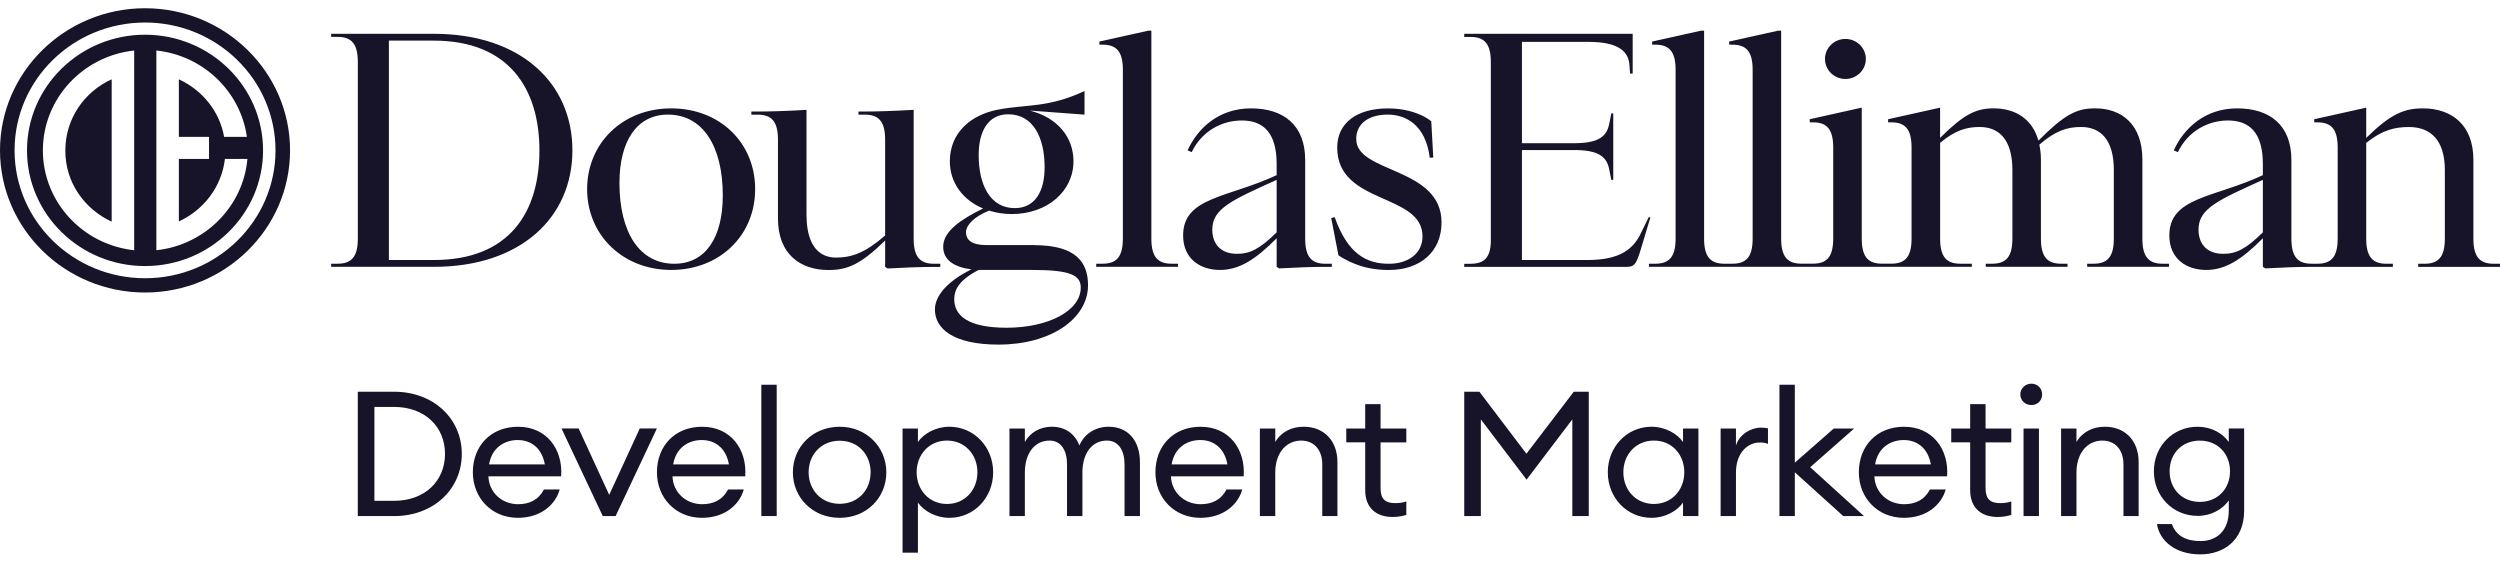 <?xml version="1.0" encoding="UTF-8"?> <svg xmlns="http://www.w3.org/2000/svg" width="138" height="31" viewBox="0 0 138 31" fill="none"><g clip-path="url(#clip0_2908_418)"><path d="M51.903 14.559H51.554C50.784 14.559 50.434 14.181 50.434 13.17V6.062L50.294 6.07C49.419 6.122 48.456 6.156 47.739 6.156H47.388V6.328H47.739C48.508 6.328 48.859 6.705 48.859 7.717V12.999C47.774 13.943 47.039 14.218 46.146 14.218C45.183 14.218 44.519 13.515 44.519 11.851V6.064L44.38 6.072C43.504 6.124 42.542 6.157 41.824 6.157H41.475V6.329H41.824C42.595 6.329 42.944 6.706 42.944 7.718V12.075C42.944 14.013 44.168 14.905 45.727 14.905C46.76 14.905 47.495 14.613 48.86 13.276V14.734L49 14.82C49.875 14.769 50.838 14.734 51.556 14.734H51.904V14.562L51.903 14.559ZM37.048 5.982C34.37 5.982 32.409 7.903 32.409 10.441C32.409 12.979 34.387 14.901 37.048 14.901C39.709 14.901 41.684 13.014 41.684 10.441C41.684 7.868 39.725 5.982 37.048 5.982ZM37.221 14.559C35.296 14.559 34.194 12.826 34.194 10.099C34.194 7.784 35.156 6.326 36.871 6.326C38.796 6.326 39.898 8.075 39.898 10.784C39.898 13.134 38.936 14.559 37.221 14.559ZM101.867 4.359C102.489 4.359 102.995 3.865 102.995 3.255C102.995 2.646 102.49 2.149 101.867 2.149C101.244 2.149 100.739 2.644 100.739 3.255C100.739 3.866 101.244 4.359 101.867 4.359ZM23.949 1.866H18.281V2.036H18.634C19.403 2.036 19.752 2.415 19.752 3.425V13.168C19.752 14.18 19.401 14.557 18.632 14.557H18.281V14.729H23.949C28.745 14.729 31.597 12.002 31.597 8.298C31.597 4.593 28.745 1.866 23.949 1.866ZM23.949 14.352H21.467V2.243H23.949C28.079 2.243 29.776 4.885 29.776 8.298C29.776 11.71 28.131 14.352 23.949 14.352ZM57.085 13.529H54.46C53.621 13.529 53.324 13.238 53.324 12.81C53.324 12.433 53.778 11.952 54.601 11.626C54.986 11.747 55.407 11.816 55.843 11.816C57.803 11.816 59.256 10.563 59.256 8.899C59.256 7.596 58.399 6.498 56.842 6.103L59.866 6.328V5.025C57.837 5.968 56.702 5.744 55.074 6.054C53.569 6.347 52.431 7.341 52.431 8.901C52.431 10.084 53.148 11.044 54.268 11.508C53.008 12.126 52.064 12.778 52.064 13.618C52.064 14.372 52.694 14.749 53.621 14.87C52.361 15.488 51.607 16.294 51.607 17.084C51.607 18.113 52.57 19.022 55.124 19.022C57.994 19.022 60.059 17.598 60.059 15.746C60.059 14.493 59.412 13.532 57.084 13.532L57.085 13.529ZM54.023 8.555C54.023 7.268 54.53 6.309 55.65 6.309C57.015 6.309 57.663 7.561 57.663 9.241C57.663 10.527 57.155 11.488 56.019 11.488C54.671 11.488 54.023 10.236 54.023 8.555ZM55.562 18.091C53.41 18.091 52.674 17.405 52.674 16.512C52.674 16.015 52.919 15.466 54.022 14.901H56.998C59.168 14.901 59.657 15.225 59.657 15.878C59.657 17.163 57.855 18.091 55.562 18.091ZM91.014 11.979L90.621 12.78C90.194 13.733 89.458 14.353 87.621 14.353H84.011V8.282H86.883C88.187 8.282 88.673 8.614 88.822 9.314C88.845 9.407 88.911 9.75 88.944 9.928H89.052V6.258H88.944C88.91 6.436 88.84 6.81 88.817 6.891C88.663 7.578 88.174 7.905 86.883 7.905H84.011V2.312H87.676C89.355 2.312 89.916 2.843 89.949 3.642C89.949 3.647 89.949 3.653 89.95 3.659C89.958 3.768 89.973 3.943 89.981 4.062H90.124V1.866H80.825V2.04H81.174C81.945 2.04 82.294 2.418 82.294 3.429V13.257C82.294 14.201 81.945 14.56 81.174 14.56H80.825V14.73H89.806C90.225 14.73 90.33 14.56 90.575 13.754L91.1 12.005L91.01 11.981L91.014 11.979ZM118.26 13.168V8.811C118.26 6.872 117.123 5.981 115.652 5.981C114.62 5.981 113.956 6.323 112.519 7.764C112.186 6.547 111.223 5.981 110.051 5.981C109.072 5.981 108.407 6.307 107.093 7.61V5.943L104.223 6.581V6.753H104.398C105.168 6.753 105.518 7.13 105.518 8.142V13.166C105.518 14.178 105.169 14.555 104.398 14.555H103.888C103.119 14.555 102.768 14.178 102.768 13.166V5.941L99.898 6.581V6.753H100.073C100.843 6.753 101.193 7.13 101.193 8.142V13.166C101.193 14.178 100.844 14.555 100.073 14.555H99.722H99.44C98.67 14.555 98.32 14.178 98.32 13.166V1.694H98.146L95.451 2.294V2.466H95.626C96.396 2.466 96.746 2.843 96.746 3.855V13.168C96.746 14.18 96.396 14.557 95.626 14.557H95.186C94.417 14.557 94.066 14.18 94.066 13.168V1.694H93.892L91.197 2.294V2.466H91.373C92.142 2.466 92.493 2.843 92.493 3.855V13.168C92.493 14.18 92.142 14.557 91.373 14.557H91.022V14.729H99.792H108.845V14.557H108.215C107.445 14.557 107.095 14.18 107.095 13.168V7.885C107.936 7.182 108.566 7.01 109.282 7.01C110.348 7.01 111.084 7.714 111.084 9.378V13.168C111.084 14.18 110.735 14.557 109.964 14.557H109.613V14.729H114.128V14.557H113.779C113.008 14.557 112.659 14.18 112.659 13.168V8.811C112.659 8.503 112.625 8.228 112.571 7.987C113.48 7.198 114.128 7.01 114.881 7.01C115.948 7.01 116.683 7.714 116.683 9.378V13.168C116.683 14.18 116.333 14.557 115.563 14.557H115.212V14.729H119.727V14.557H119.378C118.609 14.557 118.258 14.18 118.258 13.168H118.26ZM137.651 14.559C136.882 14.559 136.531 14.181 136.531 13.17V8.813C136.531 6.873 135.307 5.982 133.748 5.982C132.716 5.982 131.98 6.274 130.615 7.612V5.943L127.744 6.582V6.754H127.92C128.689 6.754 129.04 7.131 129.04 8.143V13.168C129.04 14.18 128.691 14.557 127.92 14.557H127.603C126.835 14.557 126.485 14.178 126.485 13.168V8.829C126.485 6.891 125.277 5.982 123.492 5.982C121.708 5.982 120.552 7.08 119.992 8.298L120.219 8.399C120.762 7.268 121.846 6.651 122.984 6.651C124.122 6.651 124.91 7.268 124.91 9.052V9.669C122.233 10.921 119.747 10.869 119.747 12.996C119.747 14.317 120.728 14.901 121.776 14.901C122.825 14.901 123.718 14.352 124.91 13.152V14.73L125.049 14.816C125.924 14.765 126.887 14.73 127.605 14.73H127.956H132.086V14.559H131.735C130.966 14.559 130.615 14.181 130.615 13.17V7.887C131.508 7.168 132.208 7.012 132.977 7.012C134.149 7.012 134.955 7.715 134.955 9.379V13.17C134.955 14.181 134.604 14.559 133.834 14.559H133.484V14.73H137.999V14.559H137.65H137.651ZM124.91 12.826C123.965 13.752 123.441 14.01 122.723 14.01C121.796 14.01 121.358 13.443 121.358 12.671C121.358 11.505 122.46 11.042 124.91 9.927V12.826ZM63.555 13.17V1.694H63.381L60.686 2.294V2.466H60.862C61.631 2.466 61.982 2.843 61.982 3.855V13.168C61.982 14.18 61.631 14.557 60.862 14.557H60.511V14.729H65.026V14.557H64.675C63.906 14.557 63.555 14.18 63.555 13.168V13.17ZM74.863 7.68C74.863 6.838 75.527 6.326 76.613 6.326C77.576 6.326 78.696 6.875 78.923 8.71L79.117 8.694L79.006 6.697C78.865 6.578 78.701 6.482 78.571 6.415C78.133 6.196 77.49 5.984 76.615 5.984C74.916 5.984 73.814 6.773 73.814 8.145C73.814 11.318 78.522 10.633 78.522 13.05C78.522 13.976 77.753 14.56 76.667 14.56C75.425 14.56 74.392 14.011 73.674 11.987L73.483 12.038L73.882 14.091C74.028 14.201 74.228 14.307 74.392 14.388C74.405 14.396 74.42 14.403 74.434 14.409C74.47 14.427 74.502 14.441 74.533 14.457C74.54 14.46 74.546 14.463 74.554 14.465C74.579 14.477 74.603 14.487 74.621 14.495C75.197 14.748 75.834 14.904 76.668 14.904C78.4 14.904 79.573 13.892 79.573 12.278C79.573 9.209 74.865 9.569 74.865 7.683L74.863 7.68ZM72.046 13.168V8.829C72.046 6.891 70.838 5.982 69.054 5.982C67.27 5.982 66.114 7.08 65.554 8.298L65.781 8.399C66.323 7.268 67.408 6.651 68.546 6.651C69.684 6.651 70.471 7.268 70.471 9.052V9.669C67.794 10.921 65.308 10.869 65.308 12.996C65.308 14.317 66.289 14.901 67.338 14.901C68.387 14.901 69.28 14.352 70.471 13.152V14.73L70.611 14.816C71.486 14.765 72.449 14.73 73.166 14.73H73.517V14.559H73.166C72.397 14.559 72.046 14.181 72.046 13.17V13.168ZM70.471 12.826C69.526 13.752 69.002 14.01 68.284 14.01C67.357 14.01 66.919 13.443 66.919 12.671C66.919 11.505 68.021 11.042 70.471 9.927V12.826Z" fill="#17142A"></path><path d="M6.165 12.237V4.377C4.645 5.065 3.607 6.568 3.607 8.299C3.593 10.046 4.645 11.534 6.165 12.236V12.237ZM8.006 0.455C3.593 0.455 0 3.976 0 8.301C0 12.626 3.593 16.147 8.006 16.147C12.418 16.147 16.011 12.626 16.011 8.301C16.011 3.976 12.417 0.455 8.006 0.455ZM8.006 15.358C4.033 15.358 0.804 12.194 0.804 8.299C0.804 4.404 4.031 1.243 8.006 1.243C11.98 1.243 15.208 4.406 15.208 8.301C15.208 12.196 11.98 15.359 8.006 15.359V15.358ZM8.006 1.916C4.413 1.916 1.49 4.778 1.49 8.301C1.49 11.824 4.411 14.686 8.006 14.686C11.6 14.686 14.521 11.824 14.521 8.301C14.521 4.778 11.598 1.916 8.006 1.916ZM7.407 13.813C4.572 13.512 2.367 11.149 2.367 8.301C2.367 5.453 4.572 3.09 7.407 2.789V13.813ZM8.632 13.813V2.789C11.219 3.061 13.277 5.052 13.628 7.556H12.371C12.123 6.139 11.159 4.966 9.873 4.379V7.556H11.538V8.774H9.873V12.223C11.246 11.593 12.24 10.304 12.415 8.774H13.657C13.423 11.408 11.305 13.526 8.632 13.813Z" fill="#17142A"></path><path d="M52.404 23.556C51.654 23.556 50.993 23.934 50.669 24.398V23.654H49.821V30.508H50.669V27.743C50.995 28.207 51.656 28.584 52.404 28.584C53.786 28.584 54.822 27.453 54.822 26.07C54.822 24.688 53.786 23.556 52.404 23.556ZM52.276 27.819C51.289 27.819 50.599 27.046 50.599 26.069C50.599 25.092 51.289 24.319 52.276 24.319C53.263 24.319 53.953 25.092 53.953 26.069C53.953 27.046 53.263 27.819 52.276 27.819ZM61.199 23.556C60.449 23.556 59.848 23.962 59.582 24.591C59.335 23.943 58.802 23.556 58.062 23.556C57.392 23.556 56.859 23.886 56.572 24.398V23.654H55.722V28.487H56.572V26.09C56.572 24.996 57.133 24.32 57.932 24.32C58.574 24.32 58.9 24.861 58.9 25.644V28.486H59.749V26.012C59.778 24.968 60.311 24.32 61.1 24.32C61.741 24.32 62.075 24.861 62.075 25.644V28.486H62.925V25.518C62.925 24.33 62.273 23.556 61.199 23.556ZM42.026 28.487H42.874V21.237H42.026V28.487ZM21.762 21.623H19.75V28.487H21.762C23.913 28.487 25.491 27.017 25.491 25.055C25.491 23.093 23.913 21.623 21.762 21.623ZM21.762 27.646H20.667V22.463H21.762C23.448 22.463 24.564 23.555 24.564 25.054C24.564 26.553 23.448 27.644 21.762 27.644V27.646ZM28.606 23.556C27.058 23.556 26.101 24.65 26.101 26.07C26.101 27.491 27.147 28.584 28.587 28.584C29.84 28.584 30.659 27.868 30.895 27.019H30.027C29.722 27.599 29.218 27.832 28.597 27.832C27.699 27.832 26.989 27.175 26.96 26.295H30.975C31.084 24.796 30.167 23.558 28.608 23.558L28.606 23.556ZM26.997 25.634C27.155 24.686 27.876 24.29 28.576 24.29C29.316 24.29 29.916 24.735 30.074 25.634H26.996H26.997ZM33.628 27.316L31.941 23.652H30.995L33.272 28.486H33.983L36.261 23.652H35.315L33.628 27.316ZM38.768 23.556C37.219 23.556 36.263 24.65 36.263 26.07C36.263 27.491 37.309 28.584 38.748 28.584C40.002 28.584 40.82 27.868 41.057 27.019H40.189C39.883 27.599 39.38 27.832 38.758 27.832C37.861 27.832 37.151 27.175 37.122 26.295H41.137C41.245 24.796 40.328 23.558 38.77 23.558L38.768 23.556ZM37.159 25.634C37.317 24.686 38.037 24.29 38.737 24.29C39.477 24.29 40.078 24.735 40.236 25.634H37.157H37.159ZM46.352 23.556C44.853 23.556 43.767 24.678 43.767 26.07C43.767 27.463 44.851 28.584 46.352 28.584C47.852 28.584 48.926 27.463 48.926 26.07C48.926 24.678 47.832 23.556 46.352 23.556ZM46.352 27.81C45.325 27.81 44.636 27.036 44.636 26.069C44.636 25.102 45.325 24.328 46.352 24.328C47.378 24.328 48.058 25.102 48.058 26.069C48.058 27.036 47.378 27.81 46.352 27.81ZM112.134 21.178C111.788 21.178 111.522 21.448 111.522 21.768C111.522 22.107 111.788 22.358 112.134 22.358C112.479 22.358 112.726 22.107 112.726 21.768C112.726 21.448 112.479 21.178 112.134 21.178ZM105.114 23.556C103.565 23.556 102.608 24.65 102.608 26.07C102.608 27.491 103.654 28.584 105.094 28.584C106.347 28.584 107.166 27.868 107.403 27.019H106.534C106.229 27.599 105.726 27.832 105.104 27.832C104.206 27.832 103.497 27.175 103.466 26.295H107.481C107.589 24.796 106.672 23.558 105.114 23.558V23.556ZM103.506 25.634C103.664 24.686 104.385 24.29 105.084 24.29C105.825 24.29 106.425 24.735 106.584 25.634H103.506ZM109.603 22.309H108.753V23.654H107.708V24.417H108.753V27.057C108.753 28.062 109.395 28.537 110.263 28.537C110.569 28.537 110.815 28.489 111.023 28.421V27.676C110.866 27.743 110.629 27.773 110.421 27.773C109.879 27.773 109.603 27.569 109.603 26.952V24.419H111.023V23.655H109.603V22.311V22.309ZM111.7 28.487H112.549V23.654H111.7V28.487ZM123.028 23.654V24.398C122.682 23.905 122.052 23.556 121.312 23.556C119.93 23.556 118.894 24.64 118.894 26.012C118.894 27.383 119.93 28.476 121.312 28.476C122.052 28.476 122.683 28.118 123.028 27.625V28.195C123.028 29.288 122.367 29.867 121.469 29.867C120.67 29.867 120.118 29.577 119.891 28.93H119.063C119.22 29.897 120.128 30.602 121.449 30.602C122.771 30.602 123.877 29.8 123.877 28.185V23.65H123.028V23.654ZM121.43 27.704C120.443 27.704 119.763 26.988 119.763 26.013C119.763 25.038 120.443 24.322 121.43 24.322C122.417 24.322 123.097 25.047 123.097 26.013C123.097 26.979 122.417 27.704 121.43 27.704ZM116.189 23.556C115.548 23.556 114.967 23.817 114.621 24.398V23.654H113.772V28.487H114.621V26.09C114.621 24.958 115.262 24.32 116.051 24.32C116.751 24.32 117.215 24.823 117.215 25.634V28.486H118.053V25.509C118.053 24.311 117.293 23.555 116.189 23.555V23.556ZM71.963 23.556C71.321 23.556 70.74 23.817 70.394 24.398V23.654H69.545V28.487H70.394V26.09C70.394 24.958 71.036 24.32 71.825 24.32C72.524 24.32 72.989 24.823 72.989 25.634V28.486H73.826V25.509C73.826 24.311 73.067 23.555 71.963 23.555V23.556ZM76.208 22.309H75.359V23.654H74.314V24.417H75.359V27.057C75.359 28.062 76 28.537 76.869 28.537C77.174 28.537 77.421 28.489 77.629 28.421V27.676C77.471 27.743 77.234 27.773 77.026 27.773C76.484 27.773 76.208 27.569 76.208 26.952V24.419H77.629V23.655H76.208V22.311V22.309ZM102.35 23.654H101.225L99.074 25.539V21.237H98.225V28.487H99.074V26.07L101.748 28.487H102.893L99.923 25.79L102.35 23.654ZM66.284 23.556C64.735 23.556 63.779 24.65 63.779 26.07C63.779 27.491 64.824 28.584 66.264 28.584C67.517 28.584 68.336 27.868 68.573 27.019H67.704C67.399 27.599 66.896 27.832 66.274 27.832C65.376 27.832 64.667 27.175 64.636 26.295H68.651C68.76 24.796 67.842 23.558 66.284 23.558V23.556ZM64.675 25.634C64.832 24.686 65.553 24.29 66.253 24.29C66.993 24.29 67.594 24.735 67.753 25.634H64.675ZM84.258 25.046L81.663 21.623H80.826V28.487H81.743V23.151L84.267 26.476L86.792 23.151V28.487H87.7V21.623H86.872L84.258 25.046ZM95.825 24.591V23.654H94.978V28.487H95.825V26.09C95.825 24.958 96.506 24.427 97.127 24.427C97.295 24.427 97.433 24.436 97.592 24.505V23.644C97.463 23.615 97.335 23.606 97.207 23.606C96.645 23.606 96.014 23.973 95.825 24.592V24.591ZM92.903 24.398C92.578 23.934 91.916 23.556 91.167 23.556C89.786 23.556 88.75 24.688 88.75 26.07C88.75 27.453 89.786 28.584 91.167 28.584C91.918 28.584 92.578 28.207 92.903 27.743V28.487H93.752V23.654H92.903V24.398ZM91.296 27.819C90.299 27.819 89.609 27.046 89.609 26.069C89.609 25.092 90.299 24.319 91.296 24.319C92.293 24.319 92.973 25.092 92.973 26.069C92.973 27.046 92.283 27.819 91.296 27.819Z" fill="#17142A"></path></g><defs><clipPath id="clip0_2908_418"><rect width="138" height="30.149" fill="white" transform="translate(0 0.455)"></rect></clipPath></defs></svg> 